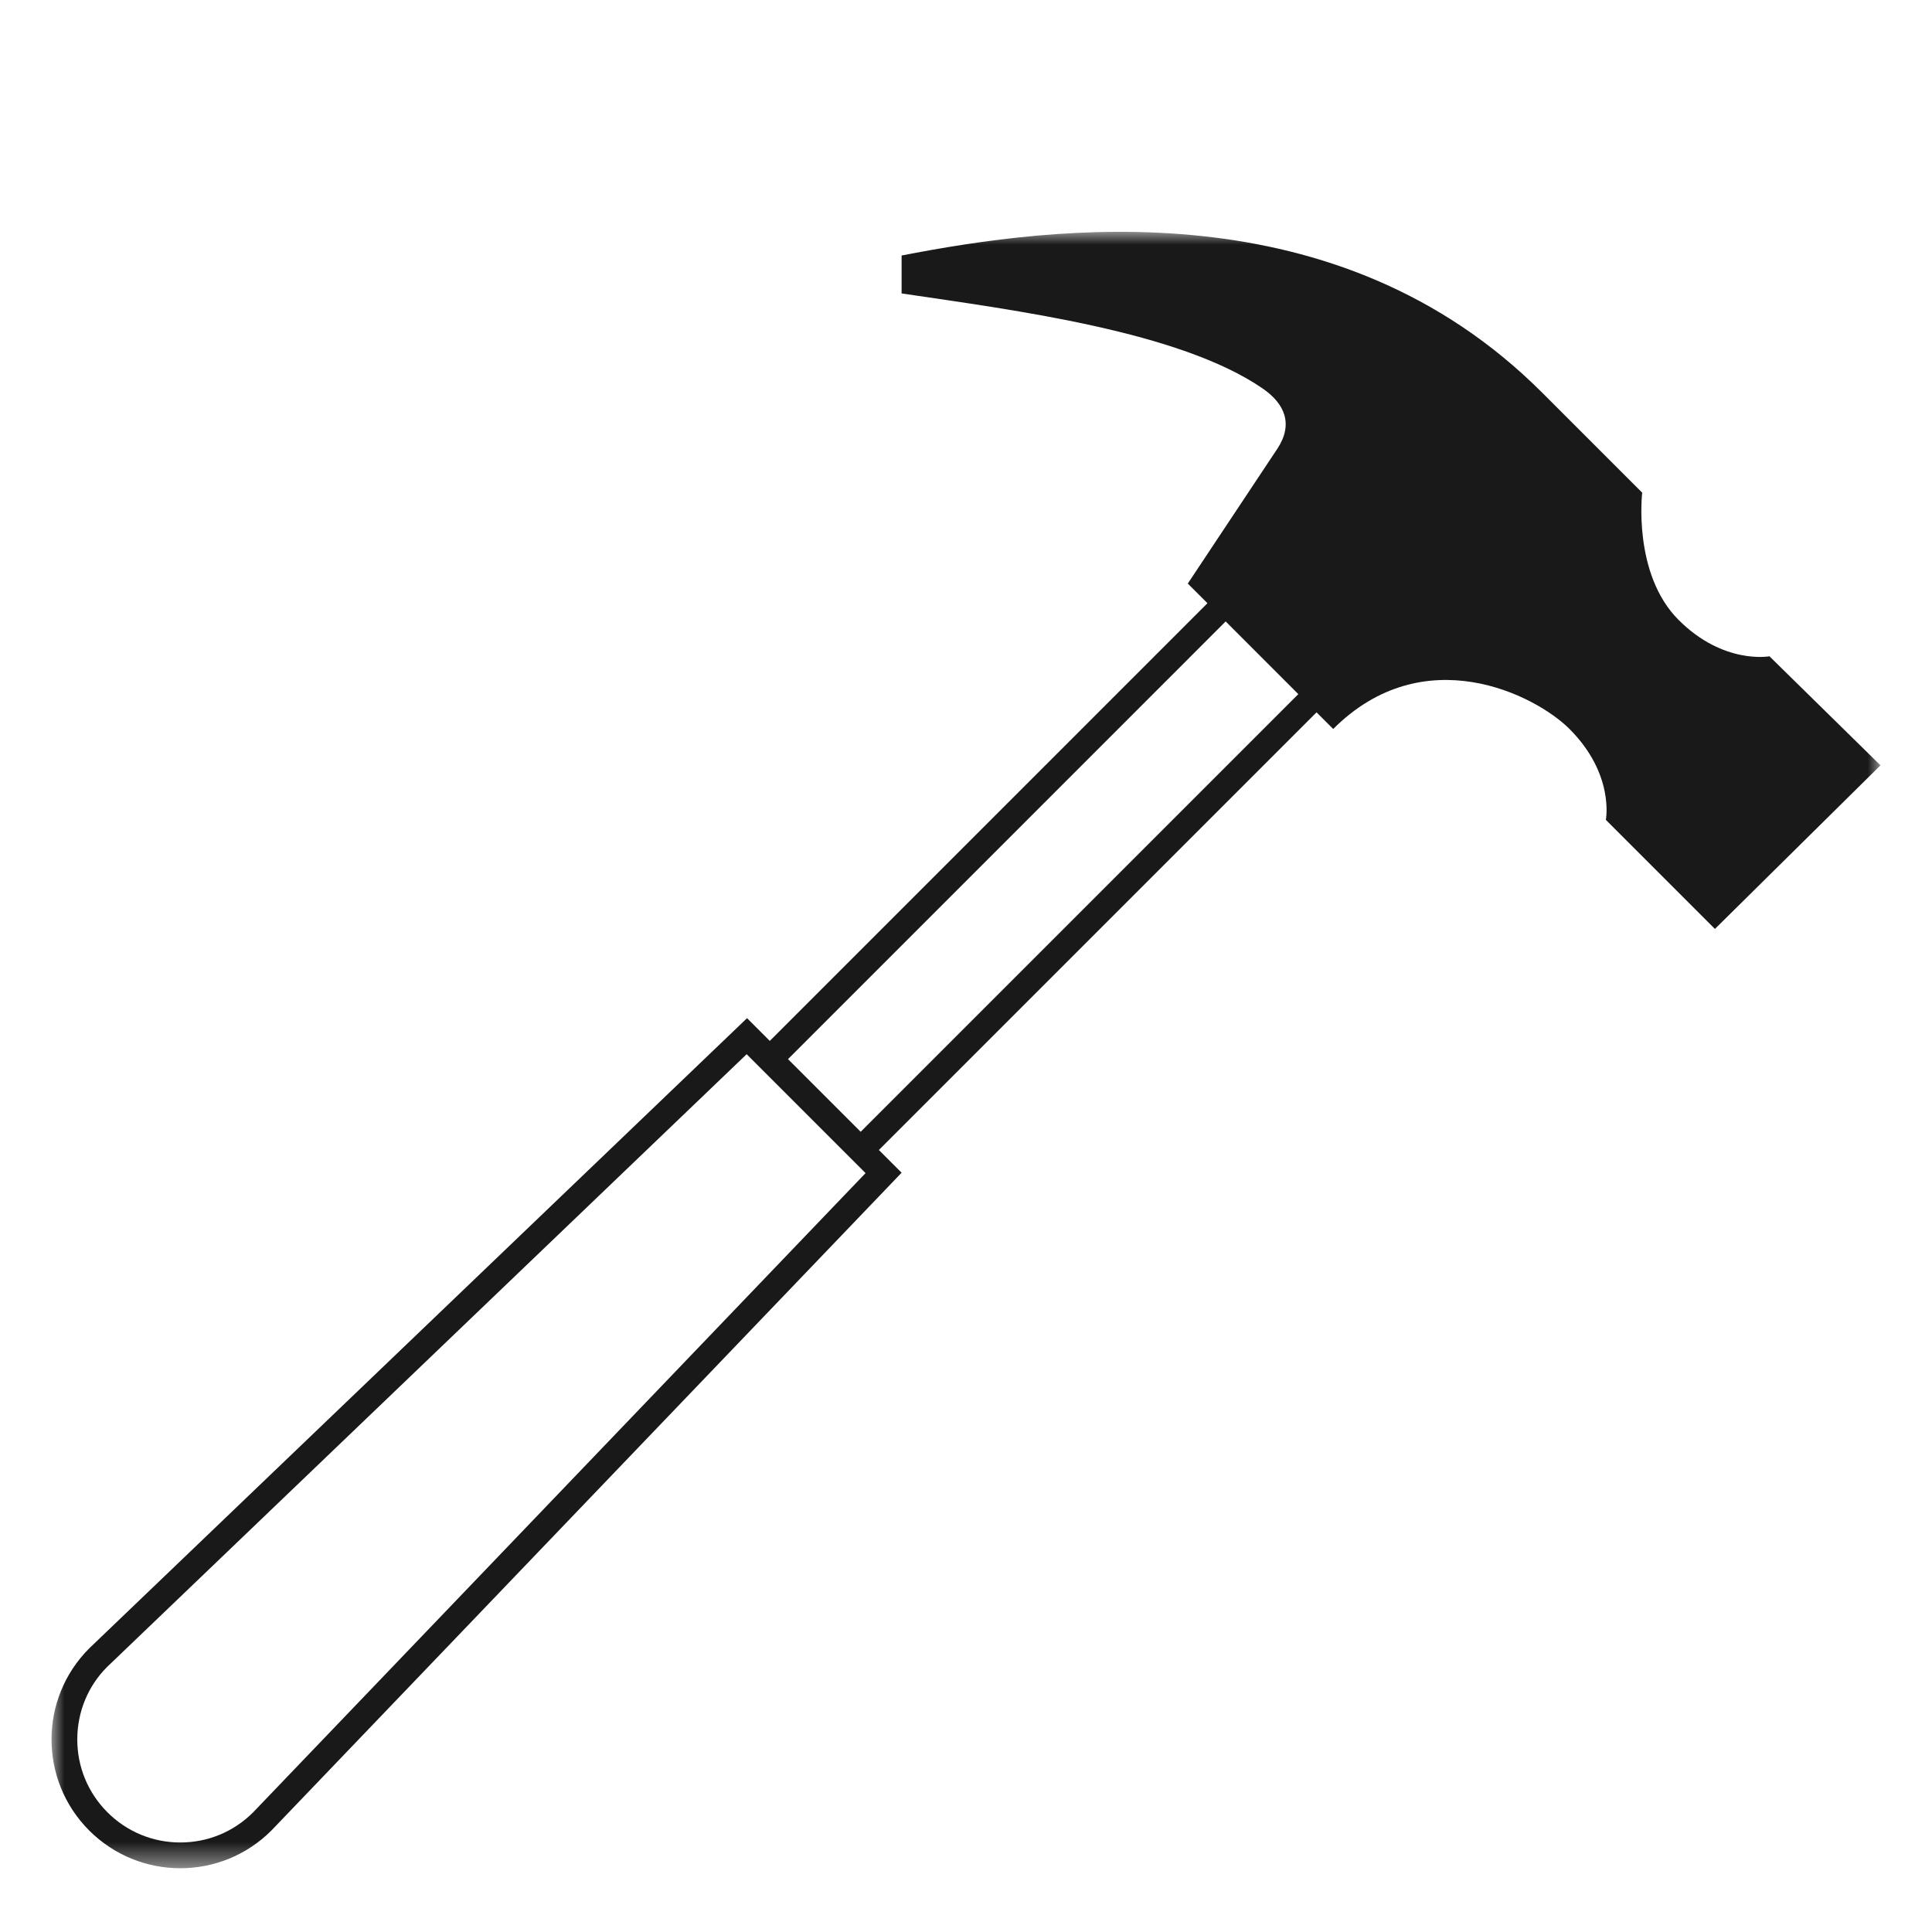 <?xml version="1.0" encoding="UTF-8"?>
<svg width="75px" height="75px" viewBox="0 0 75 75" version="1.1" xmlns="http://www.w3.org/2000/svg" xmlns:xlink="http://www.w3.org/1999/xlink">
    <title>mdpi/Icon 75 x 75 Werkzeug V2 Grau</title>
    <defs>
        <polygon id="path-1" points="-2.66453526e-15 0 71 0 71 63.525 -2.66453526e-15 63.525"></polygon>
    </defs>
    <g id="Icon-75-x-75-Werkzeug-V2-Grau" stroke="none" stroke-width="1" fill="none" fill-rule="evenodd">
        <g id="Group-3" transform="translate(2, 9)">
            <mask id="mask-2" fill="white">
                <use xlink:href="#path-1"></use>
            </mask>
            <g id="Clip-2"></g>
            <path d="M31.411,34.936 L28.59,32.115 L45.58,15.124 L48.401,17.946 L31.411,34.936 Z M7.828,61.353 C7.073,62.109 6.068,62.525 5,62.525 C3.932,62.525 2.927,62.109 2.171,61.353 C1.416,60.598 1,59.593 1,58.525 C1,57.457 1.416,56.452 2.156,55.712 L26.985,31.924 L31.601,36.54 L7.828,61.353 Z M66.69,16.477 C66.69,16.477 64.907,16.811 63.162,15.065 C61.375,13.278 61.75,10.126 61.75,10.126 L57.869,6.245 C49.911,-1.714 38.938,-0.233 33,0.919 L33,2.391 C37.459,3.051 43.789,3.866 47.01,6.077 C47.882,6.675 48.21,7.466 47.592,8.412 L44.11,13.654 L44.873,14.417 L27.883,31.408 L27,30.525 L1.464,54.989 C-0.488,56.942 -0.488,60.108 1.464,62.061 C2.441,63.037 3.72,63.525 5,63.525 C6.28,63.525 7.559,63.037 8.535,62.061 L33,36.525 L32.118,35.643 L49.108,18.653 L49.755,19.299 C53.272,15.781 57.598,17.969 58.928,19.299 C60.688,21.059 60.339,22.827 60.339,22.827 L64.573,27.061 L71,20.71 L66.69,16.477 Z" id="Fill-1" fill="#191919" mask="url(#mask-2)"></path>
        </g>
    </g>
</svg>